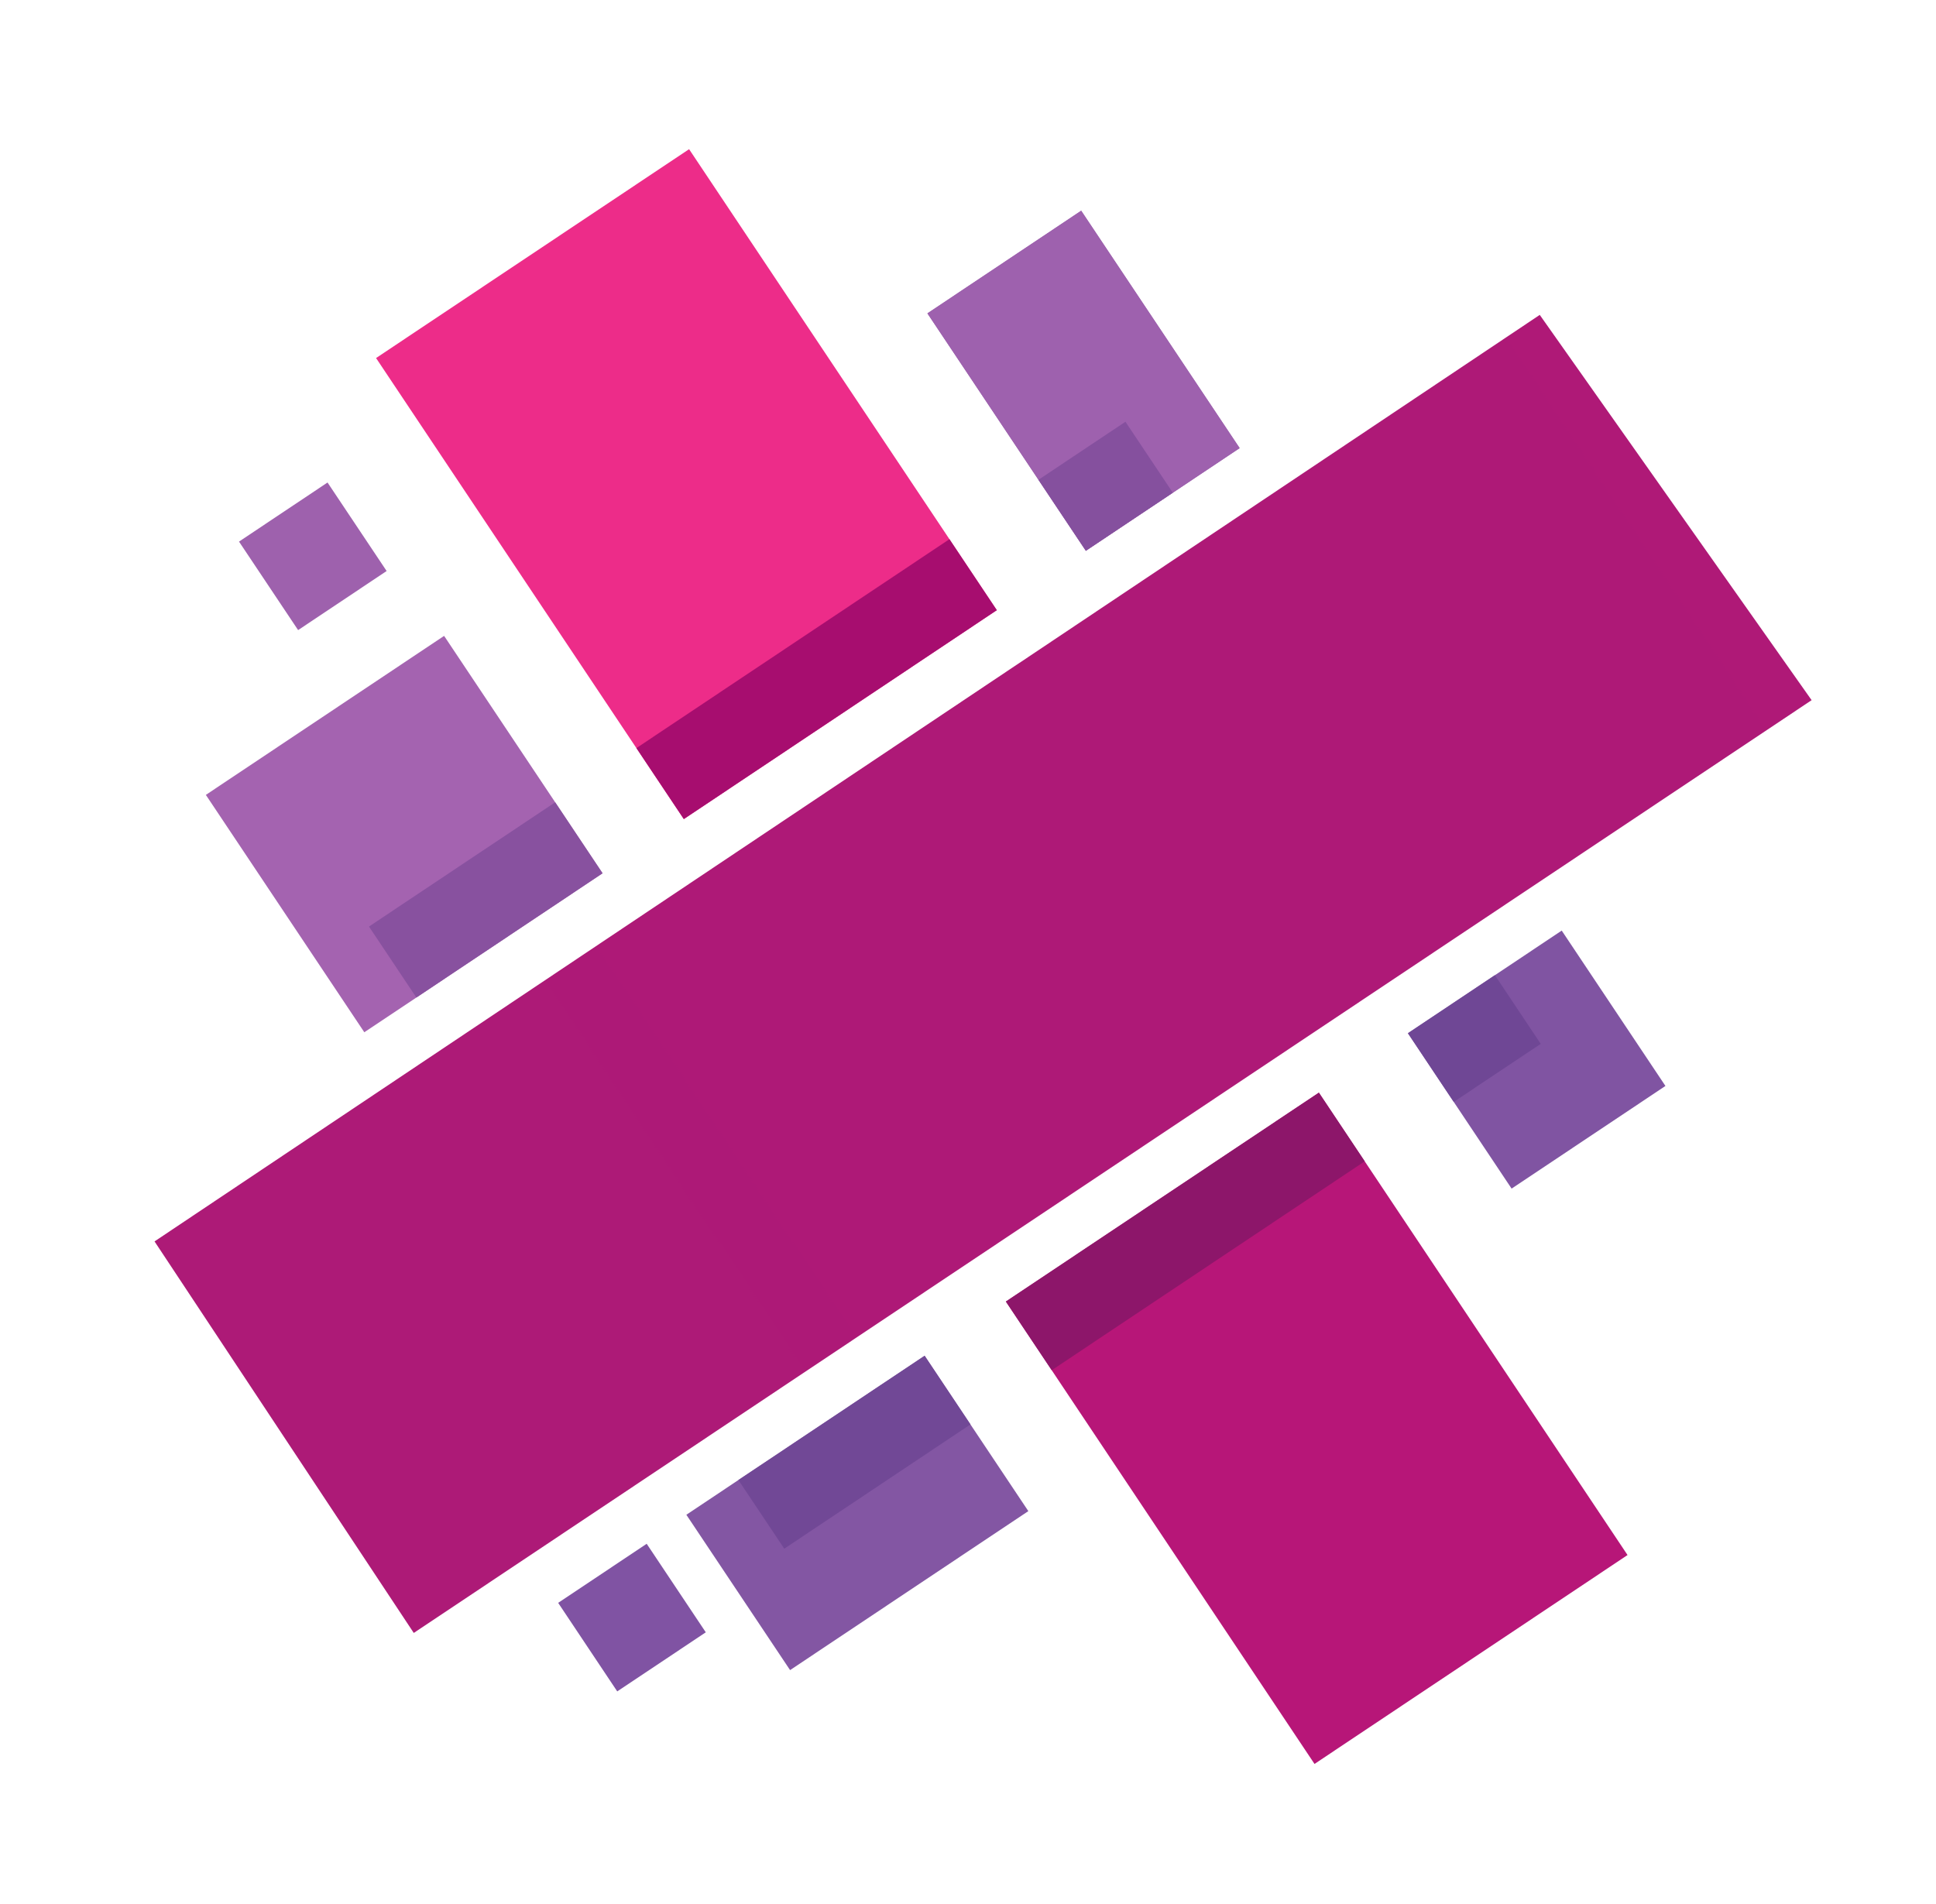 <svg width="61" height="60" viewBox="0 0 61 60" fill="none" xmlns="http://www.w3.org/2000/svg">
<path fill-rule="evenodd" clip-rule="evenodd" d="M39.059 14.121L34.213 17.356L29.221 9.875L34.066 6.64L39.059 14.121Z" fill="url(#paint0_linear_6018_329)"/>
<path fill-rule="evenodd" clip-rule="evenodd" d="M43 36.596L51.281 49.003L41.418 55.586L33.138 43.179L31.693 41.015L41.556 34.432L43 36.596Z" fill="url(#paint1_linear_6018_329)"/>
<path fill-rule="evenodd" clip-rule="evenodd" d="M30.578 44.888L32.401 47.619L24.894 52.629L21.626 47.734L23.266 46.639L29.133 42.723L30.578 44.888Z" fill="url(#paint2_linear_6018_329)"/>
<path fill-rule="evenodd" clip-rule="evenodd" d="M47.101 30.731L49.207 29.325L52.475 34.221L47.628 37.456L45.805 34.724L48.546 32.895L47.101 30.731ZM45.805 34.724L44.361 32.56L47.101 30.731L48.546 32.895L45.805 34.724Z" fill="url(#paint3_linear_6018_329)"/>
<path fill-rule="evenodd" clip-rule="evenodd" d="M13.119 31.435L11.479 32.529L6.486 25.049L13.993 20.038L17.493 25.282L18.986 27.519L13.119 31.435Z" fill="url(#paint4_linear_6018_329)"/>
<path fill-rule="evenodd" clip-rule="evenodd" d="M29.915 16.991L31.408 19.228L21.546 25.811L20.052 23.574L11.849 11.283L21.712 4.701L29.915 16.991Z" fill="url(#paint5_linear_6018_329)"/>
<path fill-rule="evenodd" clip-rule="evenodd" d="M36.954 15.527L34.214 17.356L32.72 15.119L29.221 9.875L34.067 6.64L39.06 14.121L36.954 15.527Z" fill="url(#paint6_linear_6018_329)"/>
<path fill-rule="evenodd" clip-rule="evenodd" d="M24.711 48.803L23.266 46.639L29.134 42.723L30.578 44.887L24.711 48.803Z" fill="#714896"/>
<path fill-rule="evenodd" clip-rule="evenodd" d="M45.805 34.724L44.361 32.559L47.102 30.73L48.546 32.895L45.805 34.724Z" fill="#6F4795"/>
<path fill-rule="evenodd" clip-rule="evenodd" d="M13.119 31.435L11.626 29.198L17.493 25.282L18.986 27.519L13.119 31.435Z" fill="#88519F"/>
<path fill-rule="evenodd" clip-rule="evenodd" d="M34.213 17.356L32.72 15.119L35.461 13.29L36.954 15.527L34.213 17.356Z" fill="#85509E"/>
<path fill-rule="evenodd" clip-rule="evenodd" d="M43 36.596L33.138 43.179L31.693 41.015L41.556 34.432L43 36.596Z" fill="#8D166A"/>
<path fill-rule="evenodd" clip-rule="evenodd" d="M29.915 16.991L31.408 19.228L21.546 25.811L20.052 23.574L29.915 16.991Z" fill="#A70D6F"/>
<path d="M12.182 17.994L10.32 15.205L7.531 17.067L9.393 19.856L12.182 17.994Z" fill="#9E61AD"/>
<path d="M22.238 51.438L20.376 48.648L17.587 50.51L19.448 53.3L22.238 51.438Z" fill="#8053A3"/>
<path fill-rule="evenodd" clip-rule="evenodd" d="M13.037 51.458L4.869 39.12L48.515 9.923L57.081 22.064L13.037 51.458Z" fill="url(#paint7_linear_6018_329)"/>
<defs>
<linearGradient id="paint0_linear_6018_329" x1="-3789.5" y1="-1538.04" x2="2844.4" y2="4053.1" gradientUnits="userSpaceOnUse">
<stop stop-color="#C06FBB"/>
<stop offset="1" stop-color="#6E4D9B"/>
</linearGradient>
<linearGradient id="paint1_linear_6018_329" x1="1460.62" y1="1820.22" x2="-2210.21" y2="-2820.27" gradientUnits="userSpaceOnUse">
<stop stop-color="#6E4D9B"/>
<stop offset="0.14" stop-color="#77327A"/>
<stop offset="0.29" stop-color="#B31777"/>
<stop offset="0.84" stop-color="#CD0F7E"/>
<stop offset="1" stop-color="#ED2C89"/>
</linearGradient>
<linearGradient id="paint2_linear_6018_329" x1="-3037.63" y1="-6827.89" x2="2456.49" y2="1488.31" gradientUnits="userSpaceOnUse">
<stop stop-color="#C06FBB"/>
<stop offset="1" stop-color="#6E4D9B"/>
</linearGradient>
<linearGradient id="paint3_linear_6018_329" x1="-6618.77" y1="-3783.73" x2="884.307" y2="2357.68" gradientUnits="userSpaceOnUse">
<stop stop-color="#C06FBB"/>
<stop offset="1" stop-color="#6E4D9B"/>
</linearGradient>
<linearGradient id="paint4_linear_6018_329" x1="-1748.19" y1="-2864.39" x2="5240.07" y2="3296.92" gradientUnits="userSpaceOnUse">
<stop stop-color="#C06FBB"/>
<stop offset="1" stop-color="#6E4D9B"/>
</linearGradient>
<linearGradient id="paint5_linear_6018_329" x1="3749.52" y1="5365.51" x2="70.498" y2="703.333" gradientUnits="userSpaceOnUse">
<stop stop-color="#6E4D9B"/>
<stop offset="0.14" stop-color="#77327A"/>
<stop offset="0.29" stop-color="#B31777"/>
<stop offset="0.84" stop-color="#CD0F7E"/>
<stop offset="1" stop-color="#ED2C89"/>
</linearGradient>
<linearGradient id="paint6_linear_6018_329" x1="-3789.37" y1="-1856" x2="2950.4" y2="4994.86" gradientUnits="userSpaceOnUse">
<stop stop-color="#C06FBB"/>
<stop offset="1" stop-color="#6E4D9B"/>
</linearGradient>
<linearGradient id="paint7_linear_6018_329" x1="-298.649" y1="4298.82" x2="4123.88" y2="1369.93" gradientUnits="userSpaceOnUse">
<stop stop-color="#6E4D9B"/>
<stop offset="0.14" stop-color="#77327A"/>
<stop offset="0.53" stop-color="#B31777"/>
<stop offset="0.79" stop-color="#CD0F7E"/>
<stop offset="1" stop-color="#ED2C89"/>
</linearGradient>
</defs>
</svg>
